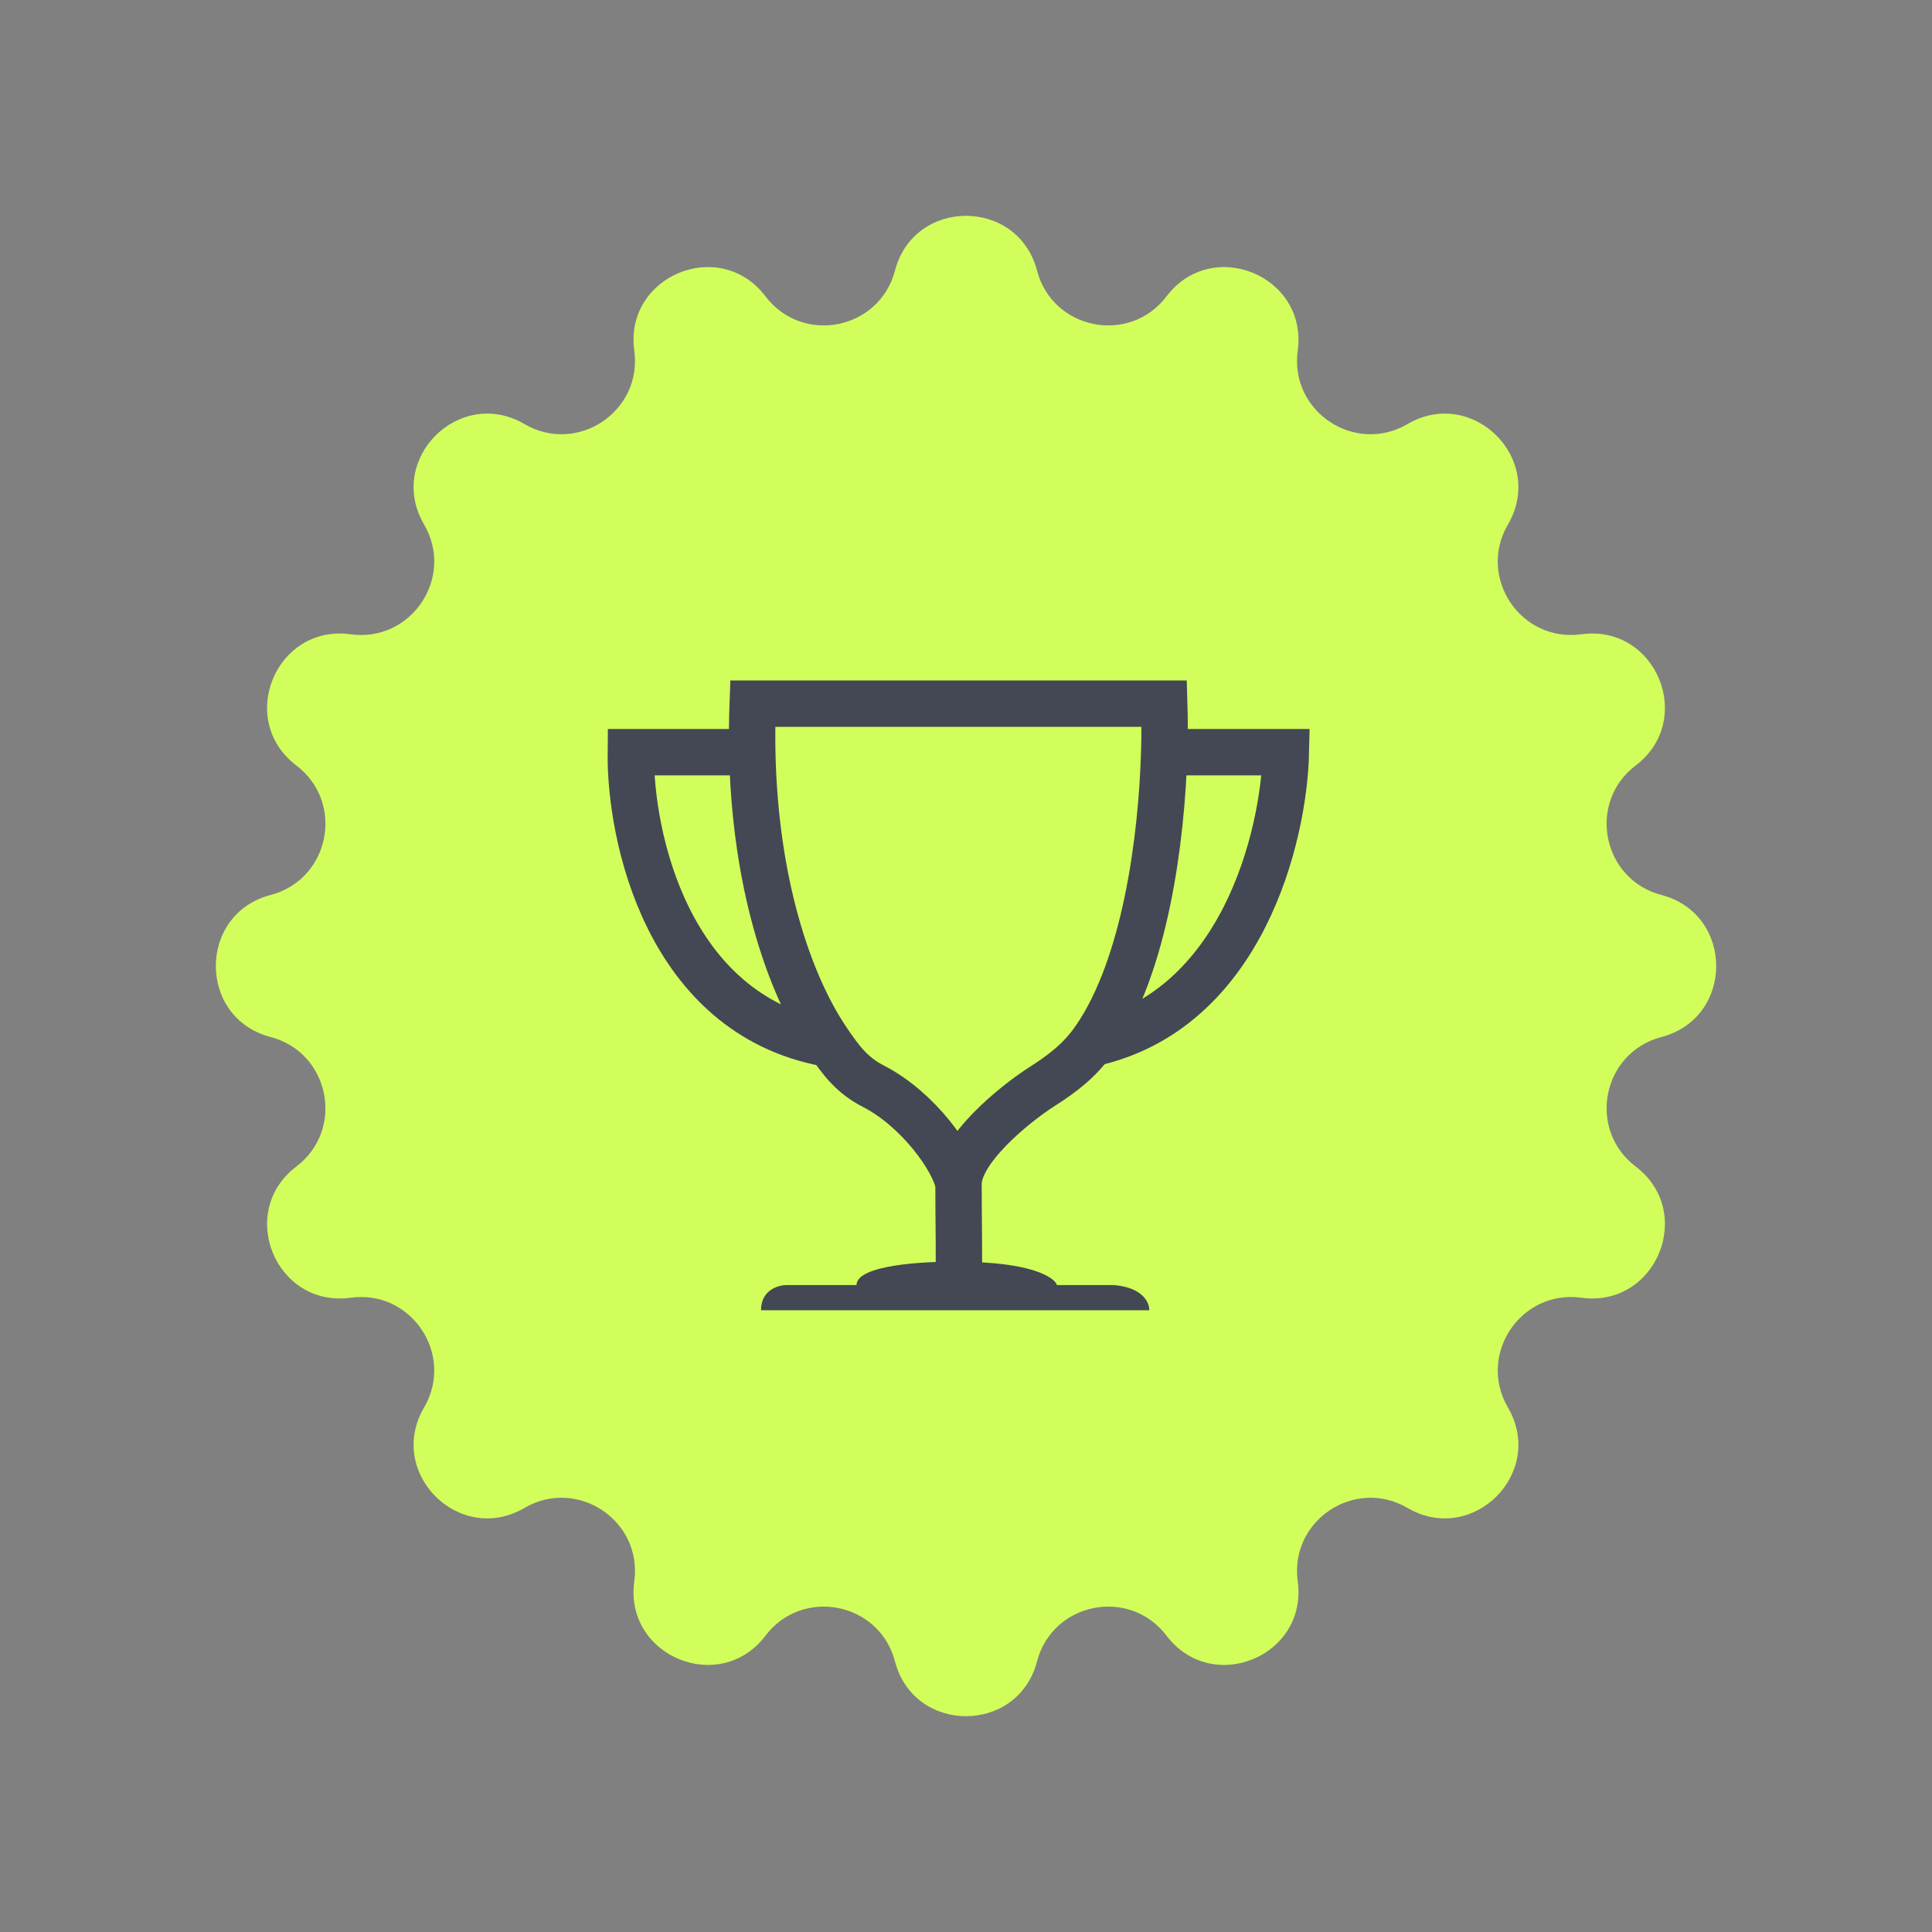 <?xml version="1.0" encoding="UTF-8"?> <svg xmlns="http://www.w3.org/2000/svg" width="50" height="50" viewBox="0 0 50 50" fill="none"><rect x="0" y="0" width="50" height="50" fill="#808080" stroke="none"/><path d="M23.162 7.003C23.658 5.113 26.342 5.113 26.838 7.003V7.003C27.24 8.536 29.231 8.932 30.189 7.67V7.67C31.371 6.113 33.85 7.14 33.585 9.076V9.076C33.37 10.646 35.058 11.774 36.426 10.975V10.975C38.114 9.989 40.011 11.886 39.025 13.574V13.574C38.226 14.942 39.354 16.63 40.924 16.415V16.415C42.86 16.15 43.887 18.629 42.331 19.811V19.811C41.069 20.769 41.465 22.76 42.997 23.162V23.162C44.888 23.658 44.888 26.342 42.997 26.838V26.838C41.465 27.24 41.069 29.231 42.331 30.189V30.189C43.887 31.371 42.86 33.85 40.924 33.585V33.585C39.354 33.37 38.226 35.058 39.025 36.426V36.426C40.011 38.114 38.114 40.011 36.426 39.025V39.025C35.058 38.226 33.37 39.354 33.585 40.924V40.924C33.85 42.86 31.371 43.887 30.189 42.331V42.331C29.231 41.069 27.24 41.465 26.838 42.997V42.997C26.342 44.888 23.658 44.888 23.162 42.997V42.997C22.76 41.465 20.769 41.069 19.811 42.331V42.331C18.629 43.887 16.15 42.86 16.415 40.924V40.924C16.63 39.354 14.942 38.226 13.574 39.025V39.025C11.886 40.011 9.989 38.114 10.975 36.426V36.426C11.774 35.058 10.646 33.37 9.076 33.585V33.585C7.14 33.85 6.113 31.371 7.67 30.189V30.189C8.932 29.231 8.536 27.24 7.003 26.838V26.838C5.113 26.342 5.113 23.658 7.003 23.162V23.162C8.536 22.76 8.932 20.769 7.67 19.811V19.811C6.113 18.629 7.14 16.15 9.076 16.415V16.415C10.646 16.63 11.774 14.942 10.975 13.574V13.574C9.989 11.886 11.886 9.989 13.574 10.975V10.975C14.942 11.774 16.63 10.646 16.415 9.076V9.076C16.15 7.14 18.629 6.113 19.811 7.67V7.67C20.769 8.932 22.76 8.536 23.162 7.003V7.003Z" fill="#D2FE5C"></path><path d="M30.031 19.466H33.279C33.231 21.621 32.159 26.144 28.258 27.002M19.483 19.466H16.325C16.3 21.659 17.276 26.236 21.377 27.002" stroke="#434854" stroke-width="1.2"></path><path d="M24.806 30.64C24.806 29.765 26.228 28.593 26.977 28.114C27.517 27.77 27.962 27.427 28.339 26.88C29.636 24.996 30.067 21.729 30.131 19.418C30.144 18.975 30.142 18.567 30.131 18.211H19.48C19.465 18.623 19.461 19.026 19.468 19.418C19.53 22.816 20.403 25.407 21.382 26.88C21.789 27.492 22.076 27.84 22.608 28.114C23.767 28.711 24.687 30.009 24.806 30.64ZM24.806 30.64C24.806 31.588 24.832 32.765 24.806 33.281" stroke="#434854" stroke-width="1.2"></path><path d="M29.742 33.909H19.695C19.695 33.388 20.134 33.258 20.354 33.258H22.166C22.166 32.736 23.923 32.639 24.801 32.655C26.69 32.655 27.29 33.057 27.354 33.258H28.836C29.583 33.323 29.751 33.719 29.742 33.909Z" fill="#434854"></path></svg> 